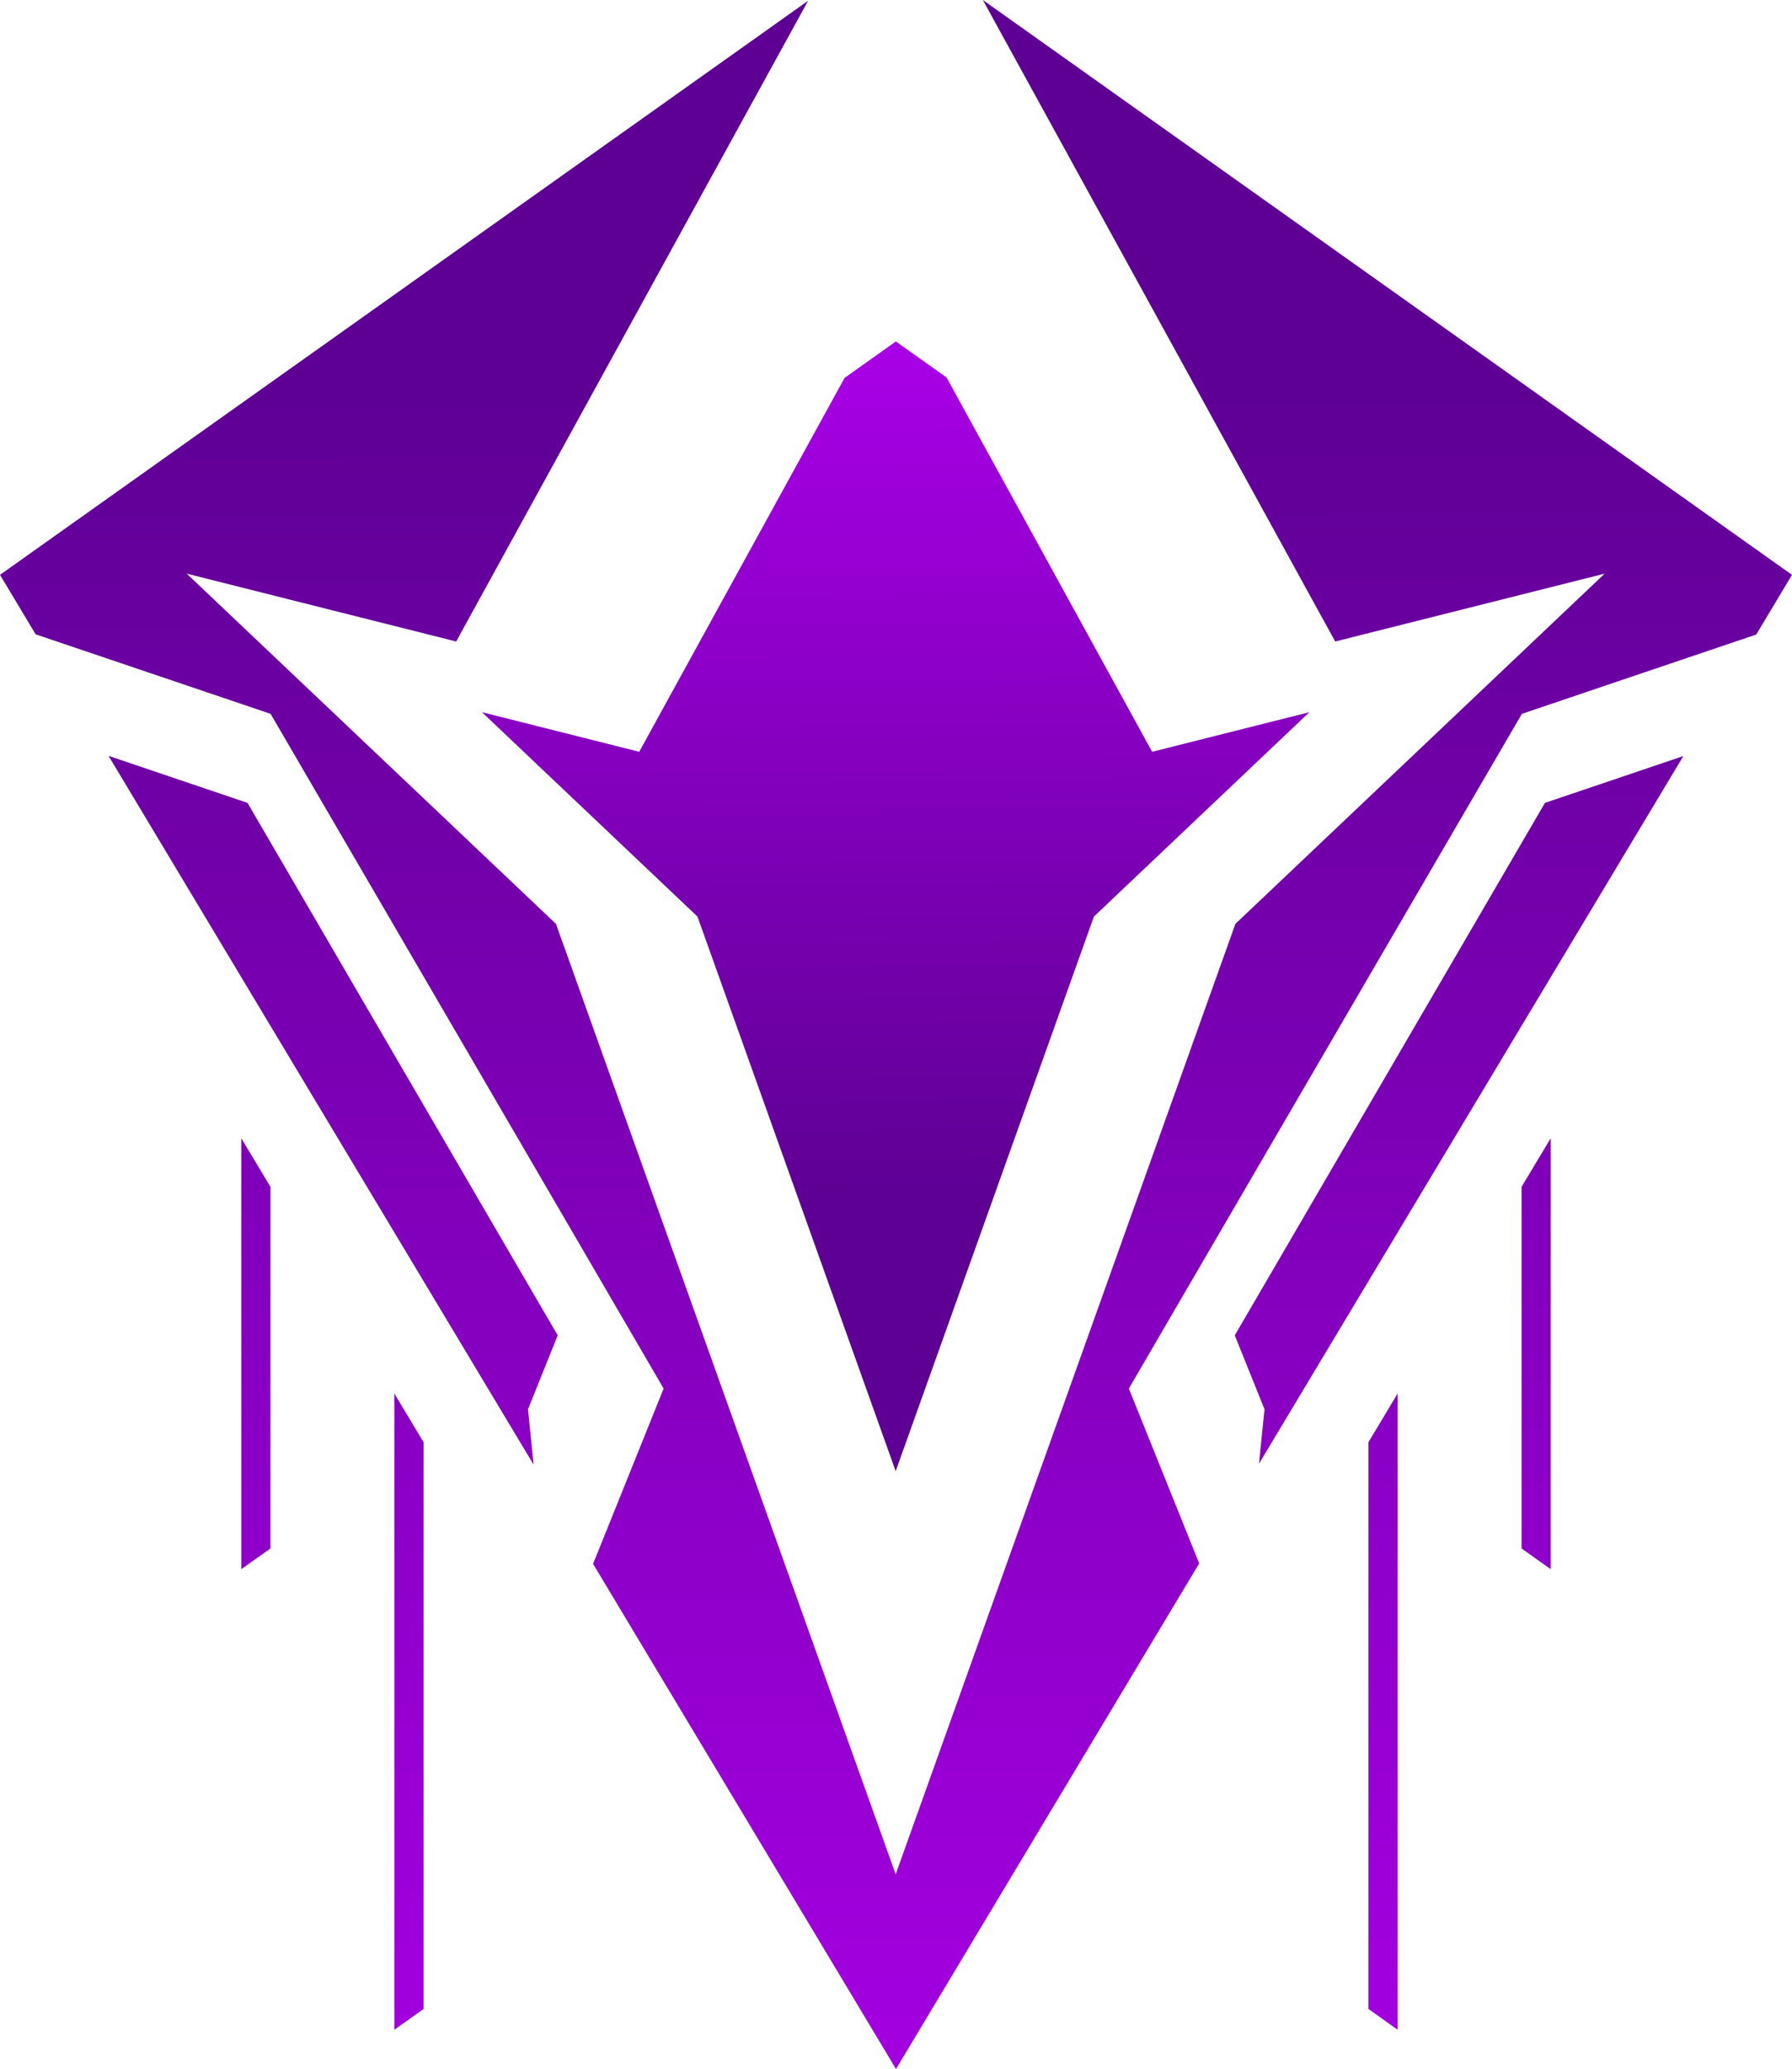 <?xml version="1.0" encoding="UTF-8"?>
<svg id="_Слой_1" data-name="Слой 1" xmlns="http://www.w3.org/2000/svg" xmlns:xlink="http://www.w3.org/1999/xlink" viewBox="0 0 1579.23 1823.08">
  <defs>
    <style>
      .cls-1 {
        fill: url(#_Безымянный_градиент_164-8);
      }

      .cls-1, .cls-2, .cls-3, .cls-4, .cls-5, .cls-6, .cls-7, .cls-8 {
        stroke-width: 0px;
      }

      .cls-2 {
        fill: url(#_Безымянный_градиент_164-5);
      }

      .cls-3 {
        fill: url(#_Безымянный_градиент_164-6);
      }

      .cls-4 {
        fill: url(#_Безымянный_градиент_164-3);
      }

      .cls-5 {
        fill: url(#_Безымянный_градиент_164);
      }

      .cls-6 {
        fill: url(#_Безымянный_градиент_164-2);
      }

      .cls-7 {
        fill: url(#_Безымянный_градиент_164-7);
      }

      .cls-8 {
        fill: url(#_Безымянный_градиент_164-4);
      }
    </style>
    <linearGradient id="_Безымянный_градиент_164" data-name="Безымянный градиент 164" x1="785.3" y1="82.76" x2="792.5" y2="1054.76" gradientUnits="userSpaceOnUse">
      <stop offset="0" stop-color="#bf00ff"/>
      <stop offset="1" stop-color="#5e0094"/>
    </linearGradient>
    <linearGradient id="_Безымянный_градиент_164-2" data-name="Безымянный градиент 164" x1="297" y1="2408.03" x2="292.2" y2="329.63" xlink:href="#_Безымянный_градиент_164"/>
    <linearGradient id="_Безымянный_градиент_164-3" data-name="Безымянный градиент 164" x1="1289.24" y1="2405.74" x2="1284.44" y2="327.34" xlink:href="#_Безымянный_градиент_164"/>
    <linearGradient id="_Безымянный_градиент_164-4" data-name="Безымянный градиент 164" x1="794" y1="2406.89" x2="789.2" y2="328.49" xlink:href="#_Безымянный_градиент_164"/>
    <linearGradient id="_Безымянный_градиент_164-5" data-name="Безымянный градиент 164" x1="362.44" y1="2407.88" x2="357.64" y2="329.48" xlink:href="#_Безымянный_градиент_164"/>
    <linearGradient id="_Безымянный_градиент_164-6" data-name="Безымянный градиент 164" x1="228.24" y1="2408.19" x2="223.44" y2="329.79" xlink:href="#_Безымянный_градиент_164"/>
    <linearGradient id="_Безымянный_градиент_164-7" data-name="Безымянный градиент 164" x1="1220.91" y1="2405.9" x2="1216.11" y2="327.5" xlink:href="#_Безымянный_градиент_164"/>
    <linearGradient id="_Безымянный_градиент_164-8" data-name="Безымянный градиент 164" x1="1356.57" y1="2405.59" x2="1351.77" y2="327.19" xlink:href="#_Безымянный_градиент_164"/>
  </defs>
  <polygon class="cls-5" points="964.08 807.47 789.33 1296.3 614.59 807.47 614.45 807.44 437.64 639.77 424.74 627.54 442 631.88 563.31 662.43 744.3 332.98 789.5 300.87 834.15 332.59 1015.35 662.43 1136.67 631.88 1153.92 627.54 1141.03 639.77 964.21 807.44 964.08 807.47"/>
  <polygon class="cls-6" points="491.49 1176.64 465.3 1241.76 470.25 1290.57 95.65 666.01 218.13 707.45 491.49 1176.64"/>
  <polygon class="cls-4" points="1361.51 707.45 1483.47 666.19 1109.5 1289.73 1114.36 1241.76 1088.16 1176.64 1361.51 707.45"/>
  <polygon class="cls-8" points="1579.23 506.52 1547.7 559.11 1423.43 601.15 1341.18 628.99 1279.24 735.3 1061.17 1109.59 994.82 1223.51 1021.8 1290.55 1056.81 1377.57 789.62 1823.08 522.66 1377.98 557.85 1290.55 584.83 1223.51 518.47 1109.59 300.4 735.3 238.46 628.99 156.21 601.15 31.43 558.93 0 506.52 712.17 .66 402 565.25 194.09 512.9 164.52 505.46 186.63 526.41 489.64 813.76 489.87 813.81 789.33 1651.53 1088.8 813.81 1089.03 813.76 1392.04 526.41 1414.14 505.46 1384.57 512.9 1176.67 565.25 866.14 0 1579.23 506.52"/>
  <polygon class="cls-2" points="373.26 1270.77 373.26 1770.19 347.56 1788.44 347.56 1227.92 373.26 1270.77"/>
  <polygon class="cls-3" points="238.34 1045.79 238.34 1364.4 212.63 1382.66 212.63 1002.94 238.34 1045.79"/>
  <polygon class="cls-7" points="1205.97 1270.77 1205.97 1770.19 1231.67 1788.44 1231.67 1227.92 1205.97 1270.77"/>
  <polygon class="cls-1" points="1340.9 1045.79 1340.9 1364.4 1366.6 1382.66 1366.6 1002.94 1340.9 1045.79"/>
</svg>